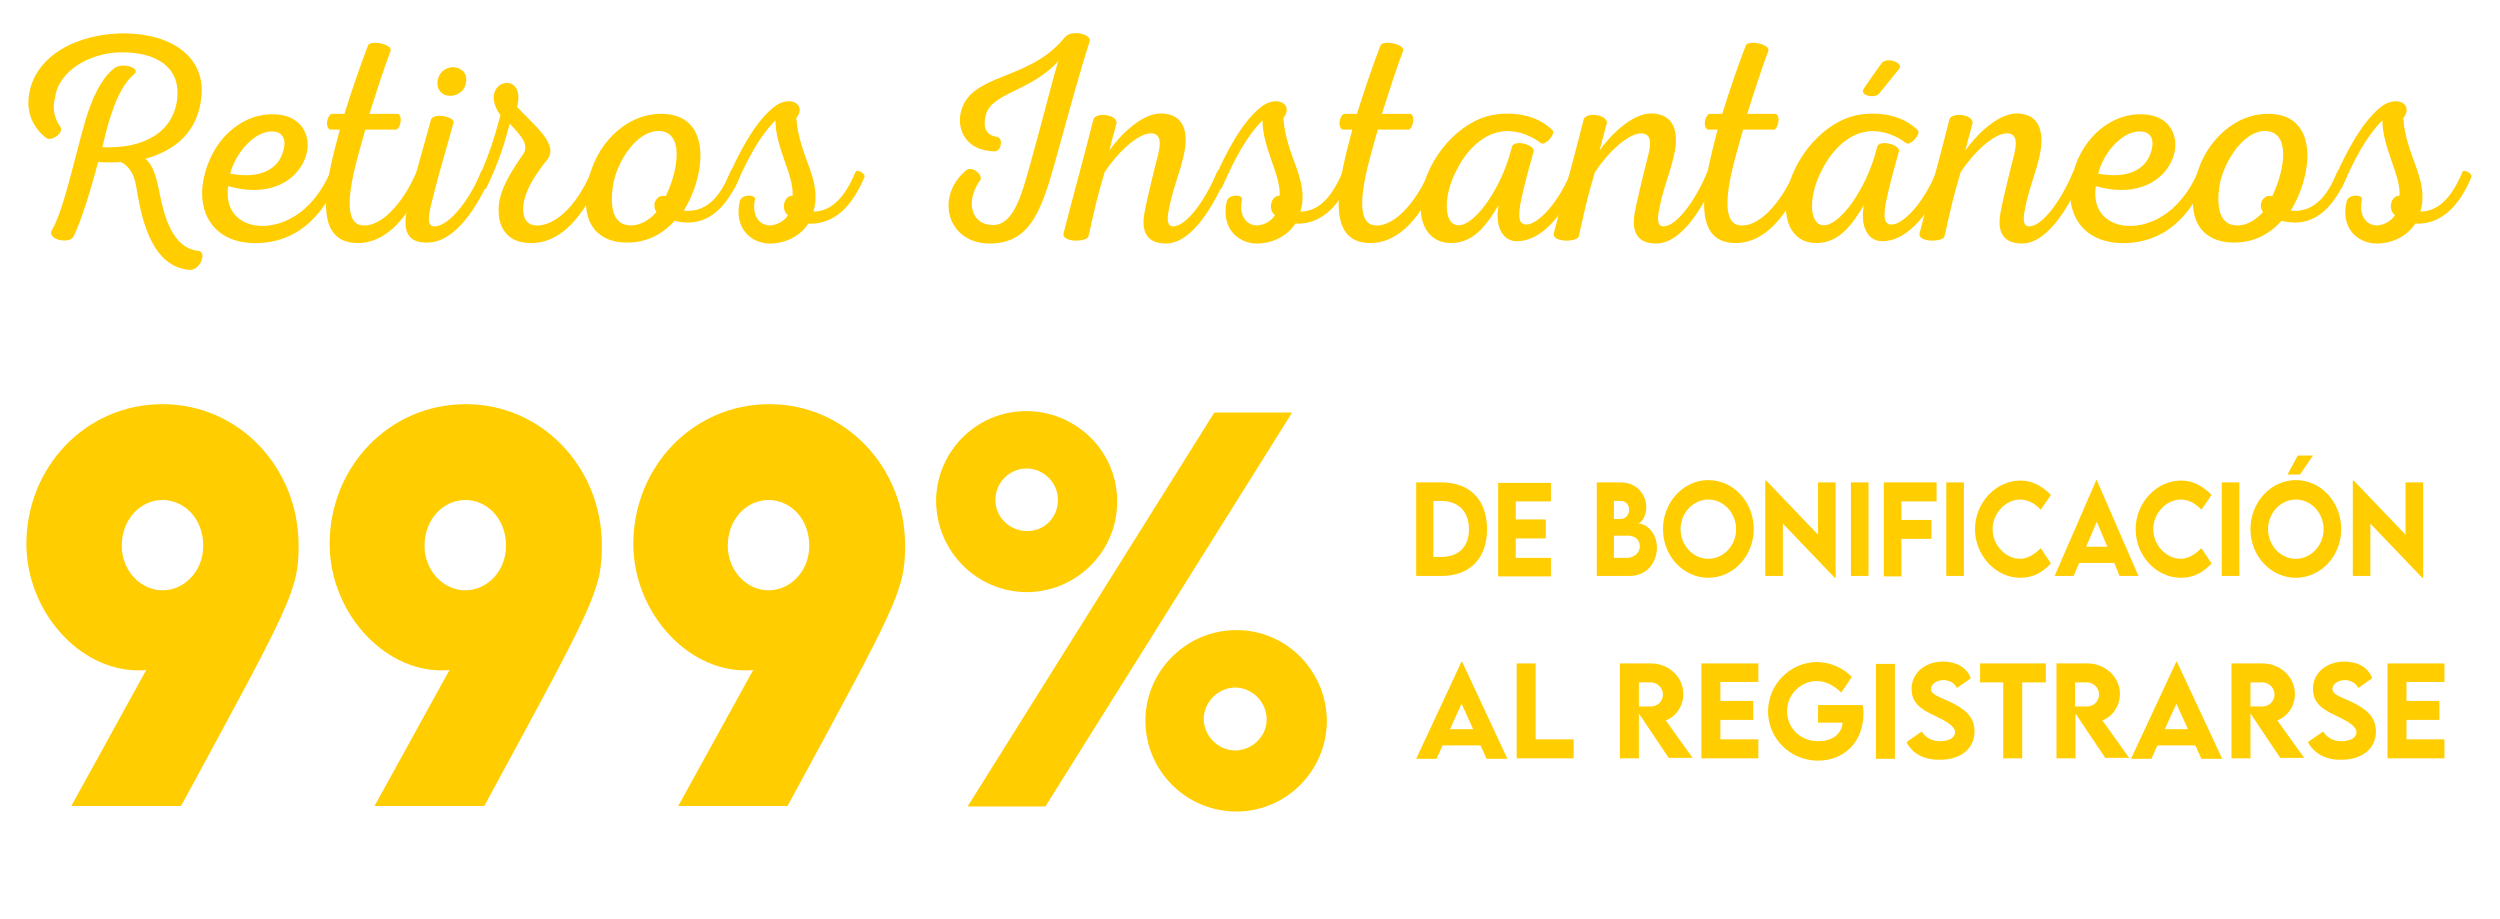 <?xml version="1.0" encoding="utf-8"?>
<!-- Generator: Adobe Illustrator 26.2.1, SVG Export Plug-In . SVG Version: 6.00 Build 0)  -->
<svg version="1.1" id="a" xmlns="http://www.w3.org/2000/svg" xmlns:xlink="http://www.w3.org/1999/xlink" x="0px" y="0px"
	 viewBox="0 0 540 198.5" style="enable-background:new 0 0 540 198.5;" xml:space="preserve">
<style type="text/css">
	.st0{fill:#FFCD00;}
</style>
<g>
	<path class="st0" d="M64.5,117.8c0,9.8-1.8,12.8-25.4,56.3H15.4l16.2-29.4c-0.6,0.1-1.1,0.1-1.7,0.1c-13,0-24.2-13-24.2-27.3
		c0-16.6,12.8-30.2,29.4-30.2S64.5,101.1,64.5,117.8z M43.9,117.9c0-5.9-4.1-9.9-8.8-9.9s-8.8,4.1-8.8,9.9c0,5.3,4,9.6,8.8,9.6
		S43.9,123.3,43.9,117.9z"/>
	<path class="st0" d="M130,117.8c0,9.8-1.8,12.8-25.4,56.3H80.9l16.2-29.4c-0.6,0.1-1.1,0.1-1.7,0.1c-13,0-24.2-13-24.2-27.3
		c0-16.6,12.8-30.2,29.4-30.2S130,101.1,130,117.8z M109.3,117.9c0-5.9-4.1-9.9-8.8-9.9c-4.7,0-8.8,4.1-8.8,9.9c0,5.3,4,9.6,8.8,9.6
		S109.3,123.3,109.3,117.9L109.3,117.9z"/>
	<path class="st0" d="M195.5,117.8c0,9.8-1.8,12.8-25.4,56.3h-23.6l16.2-29.4c-0.6,0.1-1.1,0.1-1.7,0.1c-13,0-24.2-13-24.2-27.3
		c0-16.6,12.8-30.2,29.4-30.2S195.5,101.1,195.5,117.8L195.5,117.8z M174.8,117.9c0-5.9-4.1-9.9-8.8-9.9s-8.8,4.1-8.8,9.9
		c0,5.3,4,9.6,8.8,9.6S174.8,123.3,174.8,117.9L174.8,117.9z"/>
	<path class="st0" d="M202.2,108.1c0.1-10.8,9-19.5,19.8-19.3s19.5,9,19.3,19.8c-0.1,10.7-8.9,19.3-19.6,19.3
		C210.9,127.8,202.2,119,202.2,108.1z M262.3,89.1h16.8l-53.3,85.1H209L262.3,89.1L262.3,89.1z M228.5,108.1
		c0.1-3.7-2.9-6.8-6.6-6.9c-3.7-0.1-6.8,2.9-6.9,6.6c-0.1,3.7,2.9,6.8,6.6,6.9c0.1,0,0.2,0,0.2,0
		C225.5,114.8,228.5,111.8,228.5,108.1L228.5,108.1z M247.4,155.4c0.2-10.8,9.1-19.4,19.9-19.3s19.4,9.1,19.3,19.9
		c-0.2,10.7-8.9,19.3-19.6,19.3C256,175.2,247.3,166.3,247.4,155.4L247.4,155.4L247.4,155.4z M273.6,155.4c0-3.7-3-6.8-6.7-6.9
		c-3.7,0-6.8,3-6.9,6.7c0,3.7,3,6.8,6.7,6.9c0.1,0,0.1,0,0.2,0C270.6,162,273.6,159,273.6,155.4L273.6,155.4z"/>
</g>
<g>
	<path class="st0" d="M29.6,41.4c-0.4-3.5-1.6-5.5-3.5-6.4c-1.3,0.1-4,0.1-4.9,0c-1.3,4.9-3.7,13.1-5.4,16.2c-1,1.5-5.4,0.6-4.7-1.3
		c2.9-4.6,5.8-19.6,8-25.9c1.6-4.7,3.7-8,5.8-9.4c1.7-1.1,5.4,0.1,4.2,1.3c-2.7,2.3-4.8,6.3-7,15.9c9.2,0.4,15.5-3.4,16.2-10.7
		c0.6-6.6-4.5-9.8-11.9-9.8c-7.1,0-13.8,4.1-14.5,9.8c-0.6,2.1-0.3,4.3,1.2,6.4c0.6,1.4-2.1,3.1-3.1,2.3c-2.8-2.1-4.2-5.3-3.8-8.8
		c1-9,10.6-13.8,20.7-13.8c10.3,0.1,17.5,5.2,16.6,13.7c-0.7,7.3-5.3,11.5-12.1,13.4c1.6,1.3,2.4,3.9,3,7.1c1,5,2.7,12.3,8.6,12.8
		c1.7,0.5,0.2,4.2-2.1,4.1C33.2,57.6,30.8,48.5,29.6,41.4z"/>
	<path class="st0" d="M65.5,35.1c-2.5,5-8.7,7.3-16.2,5.1c-0.7,4.5,1.5,7.8,5.9,8.5c4.8,0.7,12.1-2,16.2-11.7
		c0.3-0.7,2.2,0.4,1.9,1.2C68,51.3,59.4,52.7,54.3,52.5c-9.1-0.5-12.1-7.8-10-15.2c2.2-8.1,8.7-13,15.2-12.6
		C66,25,67.8,30.7,65.5,35.1z M49.7,37.5c5.3,1,9.2-0.2,10.9-3.4c1.3-2.6,1.4-5.7-1.9-5.7C55.3,28.3,51.1,32.5,49.7,37.5z"/>
	<path class="st0" d="M73.4,28h-2.1c-1.2-0.6-0.6-3,0.3-3.4h2.8c1.7-5.5,3.7-11.2,5.1-14.8c0.6-1.2,5.1-0.3,4.9,1.1
		c-1.4,3.7-3,8.6-4.6,13.7h6.2c1.1,0.6,0.4,3.2-0.4,3.4h-6.7c-1,3.5-2,7.1-2.6,9.8c-1.3,6.3-1.2,10.9,2.3,10.9
		c4.5,0.1,9.2-6.2,11.4-11.7c0.3-0.7,2.3,0.4,1.9,1.3c-3.4,8.3-8.2,14.1-14.5,14.2C66.9,52.6,70.6,38.4,73.4,28z"/>
	<path class="st0" d="M88,44.9c1.4-6,2.7-10.4,5.1-19.1c0.7-1.5,4.9-0.6,4.9,0.6c-2.8,9.8-3.7,13-4.9,17.9c-0.6,2.6-0.9,4.6,0.8,4.6
		c3.3-0.1,7.8-6.2,10-11.8c0.3-0.8,2.4,0.3,2,1.2c-2.6,5.9-7.4,14.1-13.6,14.1C87.9,52.5,86.9,49.7,88,44.9z M94.5,17.6
		c0.2-1.9,1.7-3.1,3.4-3.1c1.7,0.1,3,1.2,2.8,3.1c-0.2,1.9-1.7,3.1-3.5,3.1C95.6,20.7,94.3,19.5,94.5,17.6z"/>
	<path class="st0" d="M102.9,39.6c2.6-5.8,3.7-9.1,5.2-14.7c-5.3-7.4,5.7-10.3,3.6-1.8c3.3,3.7,9.2,8,6.5,11.4
		c-2.7,3.3-5.2,7.2-5.2,10.7c0,2.1,0.9,3.5,3,3.5c3.3,0.1,8.2-3.3,11.7-11.6c0.3-0.6,2.3,0.4,2,1.2c-3.7,8.6-8.7,14.4-15.3,14.2
		c-4.6-0.1-6.7-3.1-6.7-7c-0.1-4.1,2.6-8.3,5.3-12.2c1.6-2.3-1.3-4.8-2.9-6.6c-1.1,4.2-2.4,8.5-5.1,14
		C104.6,41.3,102.5,40.2,102.9,39.6z"/>
	<path class="st0" d="M147.7,45.5c3.3,0.3,7.1-0.9,10.1-8.5c0.3-0.6,2.4,0.3,2,1.2c-4,9.4-9.3,10.7-14.1,9.5
		c-2.7,3-6.1,4.7-10.3,4.7c-5.4,0-10.2-3.2-8.5-12.5c1.5-8.6,8.1-15.1,15.5-15.3C153.5,24.2,152.9,36.9,147.7,45.5z M132.4,40.1
		c-0.6,4.1-0.3,8.6,3.9,8.6c2,0,4-1.2,5.5-2.9c-1.3-1.9,0.4-4,2-3.4c3-6.3,3.9-14.4-1.9-14.1C137.3,28.6,133.2,35,132.4,40.1z"/>
	<path class="st0" d="M159.8,43.4c0.5-1.5,3.1-1.4,3.3-0.5c-0.8,3.7,0.9,5.8,3.3,5.8c1.6-0.1,3.1-1.1,3.8-2.2
		c-1.7-1.4-0.7-4.4,1-4.2c0.3-4.5-3.7-10.3-3.7-16.3c-3.5,3.5-6,8.3-8.8,14.6c-0.3,0.7-2.3-0.3-2-1c3-6.9,6.2-12.8,10-16.1
		c3.8-3.4,7.7-0.9,5.3,2c0.6,8.5,5.7,13.3,3.7,20.2c3.1,0,6.4-2,9.1-8.6c0.3-0.6,2.3,0.4,1.9,1.2c-3.4,8.1-8,10.2-12.1,10
		c-1.8,2.8-5.2,4.4-8.6,4.3C161.9,52.4,158.5,49,159.8,43.4z"/>
	<path class="st0" d="M235.4,8.8c-2.2,6.9-3.8,12.8-7.4,25.8c-3.1,11.2-5.6,17.9-14.1,18c-9.3,0.1-12.1-10.2-5.1-15.9
		c1.1-0.8,3.4,0.8,3,2.1c-3.4,4.6-2.1,9.9,2.8,9.8c4.4-0.1,6.1-6.6,8-13.4c3.3-11.9,5-19,6-22c-6.1,6.7-14.6,6.8-15.7,11.8
		c-0.5,2.1-0.3,4.2,2.6,4.6c1.2,0.4,0.8,3.2-0.8,3.1c-6-0.2-8-4.6-7.2-8.3c1.9-8.7,14.5-6.7,22.3-16.1
		C231.1,6.3,235.5,7.2,235.4,8.8z"/>
	<path class="st0" d="M255.6,33.9c-0.7,3.1-2.1,6.6-2.8,9.8c-0.5,2.3-1.2,5.2,0.6,5.2c2.8,0,6.9-5.5,9.5-11.8
		c0.3-0.7,2.3,0.3,1.9,1.2c-2.6,5.9-7.2,14.2-12.9,14.3c-3.9,0-5.3-2.2-4.8-6c0.3-2.2,2.1-9.5,3-13c0.5-2,1-4.8-1.5-4.8
		c-2.8,0-7.2,4.1-10,8.4c-1.8,6-2.2,8.2-3.5,13.9c-0.5,1.2-5.6,1.3-5.4-0.6c2.2-8.6,4-14.9,6.5-24.8c0.7-1.5,4.9-1,5,0.8l-1.6,6
		c2.3-3.2,6.9-8,11.2-8C255.8,24.6,256.9,28.6,255.6,33.9z"/>
	<path class="st0" d="M265,43.4c0.5-1.5,3.1-1.4,3.3-0.5c-0.8,3.7,0.9,5.8,3.3,5.8c1.6-0.1,3.1-1.1,3.8-2.2c-1.7-1.4-0.7-4.4,1-4.2
		c0.3-4.5-3.7-10.3-3.7-16.3c-3.5,3.5-6,8.3-8.8,14.6c-0.3,0.7-2.3-0.3-2-1c3-6.9,6.2-12.8,10-16.1c3.8-3.4,7.7-0.9,5.3,2
		c0.6,8.5,5.7,13.3,3.7,20.2c3.1,0,6.4-2,9.1-8.6c0.3-0.6,2.3,0.4,1.9,1.2c-3.4,8.1-8,10.2-12.1,10c-1.8,2.8-5.2,4.4-8.6,4.3
		C267.1,52.4,263.7,49,265,43.4z"/>
	<path class="st0" d="M292.1,28H290c-1.2-0.6-0.6-3,0.3-3.4h2.8c1.7-5.5,3.7-11.2,5.1-14.8c0.6-1.2,5.1-0.3,4.9,1.1
		c-1.4,3.7-3,8.6-4.6,13.7h6.2c1.1,0.6,0.4,3.2-0.4,3.4h-6.7c-1,3.5-2,7.1-2.6,9.8c-1.3,6.3-1.2,10.9,2.3,10.9
		c4.5,0.1,9.2-6.2,11.4-11.7c0.3-0.7,2.3,0.4,1.9,1.3c-3.4,8.3-8.2,14.1-14.5,14.2C285.7,52.6,289.3,38.4,292.1,28z"/>
	<path class="st0" d="M335.4,28.2c0.6,0.8-1.7,3.4-2.6,2.7c-2.7-2.1-6.2-3-8.9-2.4c-3.6,0.6-7.1,3.9-9.2,8.1
		c-2.4,4.4-2.9,9.6-1.2,11.4c3.2,3.3,10.7-6.2,13.1-16.4c0.7-1.5,4.8-0.3,4.7,1c-0.8,2.8-2.2,7.8-2.9,11.4c-0.5,3-0.3,4.5,1.3,4.5
		c2.6,0,7.1-5,9.6-11.3c0.3-0.7,2.4,0.3,2,1.2c-3.1,6.9-7.7,13.7-13.7,13.7c-2.9,0-4.8-3-3.9-7.8c-2.4,4-5.2,8.1-10.1,8.2
		c-5,0.1-7.6-4.2-6.5-10.7c1.3-7.7,8-15.7,15.5-17C326.6,24.1,332,24.7,335.4,28.2z"/>
	<path class="st0" d="M361.5,33.9c-0.7,3.1-2.1,6.6-2.8,9.8c-0.5,2.3-1.2,5.2,0.6,5.2c2.8,0,6.9-5.5,9.5-11.8
		c0.3-0.7,2.3,0.3,1.9,1.2c-2.6,5.9-7.2,14.2-12.9,14.3c-3.9,0-5.3-2.2-4.8-6c0.3-2.2,2.1-9.5,3-13c0.5-2,1-4.8-1.5-4.8
		c-2.8,0-7.2,4.1-10,8.4c-1.8,6-2.2,8.2-3.5,13.9c-0.4,1.2-5.6,1.3-5.4-0.6c2.2-8.6,4-14.9,6.5-24.8c0.7-1.5,4.9-1,5,0.8l-1.6,6
		c2.3-3.2,6.9-8,11.2-8C361.7,24.6,362.8,28.6,361.5,33.9z"/>
	<path class="st0" d="M371,28h-2.1c-1.2-0.6-0.6-3,0.3-3.4h2.8c1.7-5.5,3.7-11.2,5.1-14.8c0.6-1.2,5.1-0.3,4.9,1.1
		c-1.4,3.7-3,8.6-4.6,13.7h6.2c1.1,0.6,0.4,3.2-0.4,3.4h-6.7c-1,3.5-2,7.1-2.6,9.8c-1.3,6.3-1.2,10.9,2.3,10.9
		c4.5,0.1,9.2-6.2,11.4-11.7c0.3-0.7,2.3,0.4,1.9,1.3c-3.4,8.3-8.2,14.1-14.5,14.2C364.6,52.6,368.3,38.4,371,28z"/>
	<path class="st0" d="M414.3,28.2c0.6,0.8-1.7,3.4-2.6,2.7c-2.7-2.1-6.2-3-8.9-2.4c-3.6,0.6-7.1,3.9-9.2,8.1
		c-2.4,4.4-2.9,9.6-1.2,11.4c3.2,3.3,10.7-6.2,13.1-16.4c0.7-1.5,4.8-0.3,4.7,1c-0.8,2.8-2.2,7.8-2.9,11.4c-0.5,3-0.3,4.5,1.3,4.5
		c2.6,0,7.1-5,9.6-11.3c0.3-0.7,2.4,0.3,2,1.2c-3.1,6.9-7.7,13.7-13.7,13.7c-2.9,0-4.8-3-3.9-7.8c-2.4,4-5.2,8.1-10.1,8.2
		c-5,0.1-7.6-4.2-6.5-10.7c1.3-7.7,8-15.7,15.5-17C405.5,24.1,410.9,24.7,414.3,28.2z M410.2,14.9l-4.3,5.3c-1,1.2-4.4,0.4-3.3-1.1
		c1-1.5,2.7-3.9,3.8-5.4C407.4,12.2,411.3,13.5,410.2,14.9z"/>
	<path class="st0" d="M440.5,33.9c-0.7,3.1-2.1,6.6-2.8,9.8c-0.5,2.3-1.2,5.2,0.6,5.2c2.8,0,6.9-5.5,9.5-11.8
		c0.3-0.7,2.3,0.3,1.9,1.2c-2.6,5.9-7.2,14.2-12.9,14.3c-3.9,0-5.3-2.2-4.8-6c0.3-2.2,2.1-9.5,3-13c0.5-2,1-4.8-1.5-4.8
		c-2.8,0-7.2,4.1-10,8.4c-1.8,6-2.2,8.2-3.5,13.9c-0.4,1.2-5.6,1.3-5.4-0.6c2.2-8.6,4-14.9,6.5-24.8c0.7-1.5,4.9-1,5,0.8l-1.6,6
		c2.3-3.2,6.9-8,11.2-8C440.6,24.6,441.7,28.6,440.5,33.9z"/>
	<path class="st0" d="M468.9,35.1c-2.5,5-8.7,7.3-16.2,5.1c-0.7,4.5,1.5,7.8,5.9,8.5c4.8,0.7,12.1-2,16.2-11.7
		c0.3-0.7,2.2,0.4,1.9,1.2c-5.3,13.1-13.9,14.5-18.9,14.3c-9.1-0.5-12.1-7.8-10-15.2c2.2-8.1,8.7-13,15.2-12.6
		C469.5,25,471.2,30.7,468.9,35.1z M453.2,37.5c5.3,1,9.2-0.2,10.9-3.4c1.3-2.6,1.4-5.7-1.9-5.7C458.7,28.3,454.5,32.5,453.2,37.5z"
		/>
	<path class="st0" d="M494.8,45.5c3.3,0.3,7.1-0.9,10.1-8.5c0.3-0.6,2.4,0.3,2,1.2c-4,9.4-9.3,10.7-14.1,9.5
		c-2.7,3-6.1,4.7-10.3,4.7c-5.4,0-10.2-3.2-8.5-12.5c1.5-8.6,8.1-15.1,15.5-15.3C500.6,24.2,500,36.9,494.8,45.5z M479.4,40.1
		c-0.6,4.1-0.3,8.6,3.9,8.6c2,0,4-1.2,5.5-2.9c-1.3-1.9,0.4-4,2-3.4c3-6.3,3.9-14.4-1.9-14.1C484.4,28.6,480.3,35,479.4,40.1z"/>
	<path class="st0" d="M506.9,43.4c0.5-1.5,3.1-1.4,3.3-0.5c-0.8,3.7,0.9,5.8,3.3,5.8c1.6-0.1,3.1-1.1,3.8-2.2
		c-1.7-1.4-0.7-4.4,1-4.2c0.3-4.5-3.7-10.3-3.7-16.3c-3.5,3.5-6,8.3-8.8,14.6c-0.3,0.7-2.3-0.3-2-1c3-6.9,6.2-12.8,10-16.1
		c3.8-3.4,7.7-0.9,5.3,2c0.6,8.5,5.7,13.3,3.7,20.2c3.1,0,6.4-2,9.1-8.6c0.3-0.6,2.3,0.4,1.9,1.2c-3.4,8.1-8,10.2-12.1,10
		c-1.8,2.8-5.2,4.4-8.6,4.3C508.9,52.4,505.5,49,506.9,43.4z"/>
</g>
<g>
	<g>
		<path class="st0" d="M321.2,114.3c0,6.3-3.7,10.1-9.8,10.1h-5.5v-20.2l5.5,0C317.5,104.2,321.2,108,321.2,114.3z M317.3,114.3
			c0-3.8-2.3-6.1-6-6.1h-1.7v12.1h1.7C315.1,120.3,317.3,118.1,317.3,114.3z"/>
		<path class="st0" d="M327.4,108.2v4h6.5v4.1h-6.5v4.2h7.6v4h-11.4v-20.2H335v4H327.4z"/>
		<path class="st0" d="M357.9,118.3c0,3-2,6.1-5.9,6.1h-7.1v-20.2h5.2c3.4,0,5.5,2.6,5.5,5.4c0,2.1-1.3,3.5-1.8,3.5
			C355.5,113,357.9,115,357.9,118.3z M348.6,108.1v4h1.5c0.9,0,1.8-0.8,1.8-2c0-1.1-0.8-1.9-1.7-1.9H348.6z M354.2,118
			c0-1.2-0.8-2.3-2.6-2.3h-3v4.8h3C352.9,120.4,354.2,119.5,354.2,118z"/>
		<path class="st0" d="M359.2,114.3c0-5.8,4.4-10.6,9.8-10.6s9.8,4.7,9.8,10.6c0,5.8-4.4,10.5-9.8,10.5
			C363.6,124.8,359.2,120.1,359.2,114.3z M375,114.3c0-3.5-2.7-6.4-6-6.4c-3.3,0-6,2.9-6,6.4c0,3.5,2.7,6.4,6,6.4
			C372.3,120.7,375,117.8,375,114.3z"/>
		<path class="st0" d="M396.5,104.1v20.7h-0.2l-11.2-11.7v11.3h-3.8v-20.6h0.2l11.2,11.7v-11.3H396.5z"/>
		<path class="st0" d="M399.8,104.2h3.8v20.2h-3.8V104.2z"/>
		<path class="st0" d="M410.7,108.2v4.1h6.5v4.1h-6.5v8.1h-3.8v-20.3h11.4v4.1H410.7z"/>
		<path class="st0" d="M420.4,104.2h3.8v20.2h-3.8V104.2z"/>
		<path class="st0" d="M426.6,114.3c0-5.7,4.5-10.5,9.8-10.5c2.5,0,4.6,1.1,6.6,3.1l-2.2,3.2c-1.3-1.4-2.8-2.2-4.5-2.2
			c-3,0-5.9,2.9-5.9,6.4c0,3.6,3,6.4,5.9,6.4c1.7,0,3.2-1,4.5-2.3l2.2,3.3c-1.7,1.8-3.7,3.1-6.6,3.1
			C431.1,124.8,426.6,120,426.6,114.3z"/>
		<path class="st0" d="M456.7,121.6h-7.6l-1.2,2.8h-4.1l9-20.7h0.1l9,20.7h-4.1L456.7,121.6z M455.2,118.1l-2.3-5.4l-2.3,5.4H455.2z
			"/>
		<path class="st0" d="M461.3,114.3c0-5.7,4.5-10.5,9.8-10.5c2.5,0,4.6,1.1,6.6,3.1l-2.2,3.2c-1.3-1.4-2.8-2.2-4.5-2.2
			c-3,0-5.9,2.9-5.9,6.4c0,3.6,3,6.4,5.9,6.4c1.7,0,3.2-1,4.5-2.3l2.2,3.3c-1.7,1.8-3.7,3.1-6.6,3.1
			C465.7,124.8,461.3,120,461.3,114.3z"/>
		<path class="st0" d="M479.9,104.2h3.8v20.2h-3.8V104.2z"/>
		<path class="st0" d="M486.1,114.3c0-5.8,4.4-10.6,9.8-10.6s9.8,4.7,9.8,10.6c0,5.8-4.4,10.5-9.8,10.5
			C490.5,124.8,486.1,120.1,486.1,114.3z M501.9,114.3c0-3.5-2.7-6.4-6-6.4c-3.3,0-6,2.9-6,6.4c0,3.5,2.7,6.4,6,6.4
			C499.2,120.7,501.9,117.8,501.9,114.3z M494.1,102.5l2.2-4.1h3.3l-2.8,4.1H494.1z"/>
		<path class="st0" d="M523.4,104.1v20.7h-0.2L512,113.1v11.3h-3.8v-20.6h0.2l11.2,11.7v-11.3H523.4z"/>
	</g>
	<g>
		<path class="st0" d="M319.8,161h-8.2l-1.3,2.9h-4.4l9.8-21h0.1l9.8,21h-4.5L319.8,161z M318.2,157.5l-2.5-5.5l-2.5,5.5H318.2z"/>
		<path class="st0" d="M339.9,159.7v4.1h-12.3v-20.5h4.1v16.4H339.9z"/>
		<path class="st0" d="M360.5,163.8l-6.5-9.7v9.7h-4.1l0-20.5h6.7c3.8,0,7,2.9,7,6.6c0,2.6-1.6,4.9-3.8,5.7l5.8,8.1H360.5z
			 M354,152.6l2.6,0c1.4,0,2.6-1.1,2.6-2.6s-1.3-2.6-2.6-2.6H354V152.6z"/>
		<path class="st0" d="M371.6,147.4v4h7.1v4.1h-7.1v4.2h8.2v4.1h-12.3v-20.5h12.3v4H371.6z"/>
		<path class="st0" d="M402.5,154.1c0,6.4-4.4,10.2-9.8,10.2c-6,0-10.8-4.8-10.8-10.6c0-5.9,4.8-10.7,10.6-10.7
			c2.7,0,5.5,1.2,7.5,3.2l-2.3,3.4c-1.6-1.6-3.4-2.5-5.3-2.5c-3.2,0-6.4,2.7-6.4,6.5c0,3.6,2.8,6.5,6.8,6.5c2.9,0,5-1.5,5.2-4h-5.3
			v-3.8h9.6C402.5,152.9,402.5,153.5,402.5,154.1z"/>
		<path class="st0" d="M405.2,143.4h4.1v20.5h-4.1V143.4z"/>
		<path class="st0" d="M411.8,160.3l3.3-2.3c0.9,1.4,2.2,2.1,4,2.1c1.9,0,3.2-0.8,3.2-1.9c0-1.5-2.5-2.7-4.6-3.7
			c-2.3-1.1-4.8-2.4-4.8-5.7c0-3.5,3-5.9,6.8-5.9c2.8,0,5.1,1.2,6,3.6l-3,2.1c-0.6-1.2-1.8-1.7-2.9-1.7c-1.5,0-2.7,0.9-2.7,1.9
			c0,1.2,1.5,1.6,3.9,2.7c3.4,1.6,5.5,3.3,5.5,6.5c0,3.7-3,6.1-7.4,6.1C415.6,164.2,413.1,162.8,411.8,160.3z"/>
		<path class="st0" d="M441.8,147.4h-5v16.4h-4.1v-16.4h-5v-4.1h14.2V147.4z"/>
		<path class="st0" d="M454.8,163.8l-6.5-9.7v9.7h-4.1l0-20.5h6.7c3.8,0,7,2.9,7,6.6c0,2.6-1.6,4.9-3.8,5.7l5.8,8.1H454.8z
			 M448.2,152.6l2.6,0c1.4,0,2.6-1.1,2.6-2.6s-1.3-2.6-2.6-2.6h-2.6V152.6z"/>
		<path class="st0" d="M474.2,161H466l-1.3,2.9h-4.4l9.8-21h0.1l9.8,21h-4.5L474.2,161z M472.6,157.5l-2.5-5.5l-2.5,5.5H472.6z"/>
		<path class="st0" d="M492.6,163.8l-6.5-9.7v9.7H482l0-20.5h6.7c3.8,0,7,2.9,7,6.6c0,2.6-1.6,4.9-3.8,5.7l5.8,8.1H492.6z
			 M486.1,152.6l2.6,0c1.4,0,2.6-1.1,2.6-2.6s-1.3-2.6-2.6-2.6h-2.6V152.6z"/>
		<path class="st0" d="M498.5,160.3l3.3-2.3c0.9,1.4,2.2,2.1,4,2.1c1.9,0,3.2-0.8,3.2-1.9c0-1.5-2.5-2.7-4.6-3.7
			c-2.3-1.1-4.8-2.4-4.8-5.7c0-3.5,3-5.9,6.8-5.9c2.8,0,5.1,1.2,6,3.6l-3,2.1c-0.6-1.2-1.8-1.7-2.9-1.7c-1.5,0-2.7,0.9-2.7,1.9
			c0,1.2,1.5,1.6,3.9,2.7c3.4,1.6,5.5,3.3,5.5,6.5c0,3.7-3,6.1-7.4,6.1C502.4,164.2,499.9,162.8,498.5,160.3z"/>
		<path class="st0" d="M519.8,147.4v4h7.1v4.1h-7.1v4.2h8.2v4.1h-12.3v-20.5H528v4H519.8z"/>
	</g>
</g>
</svg>

